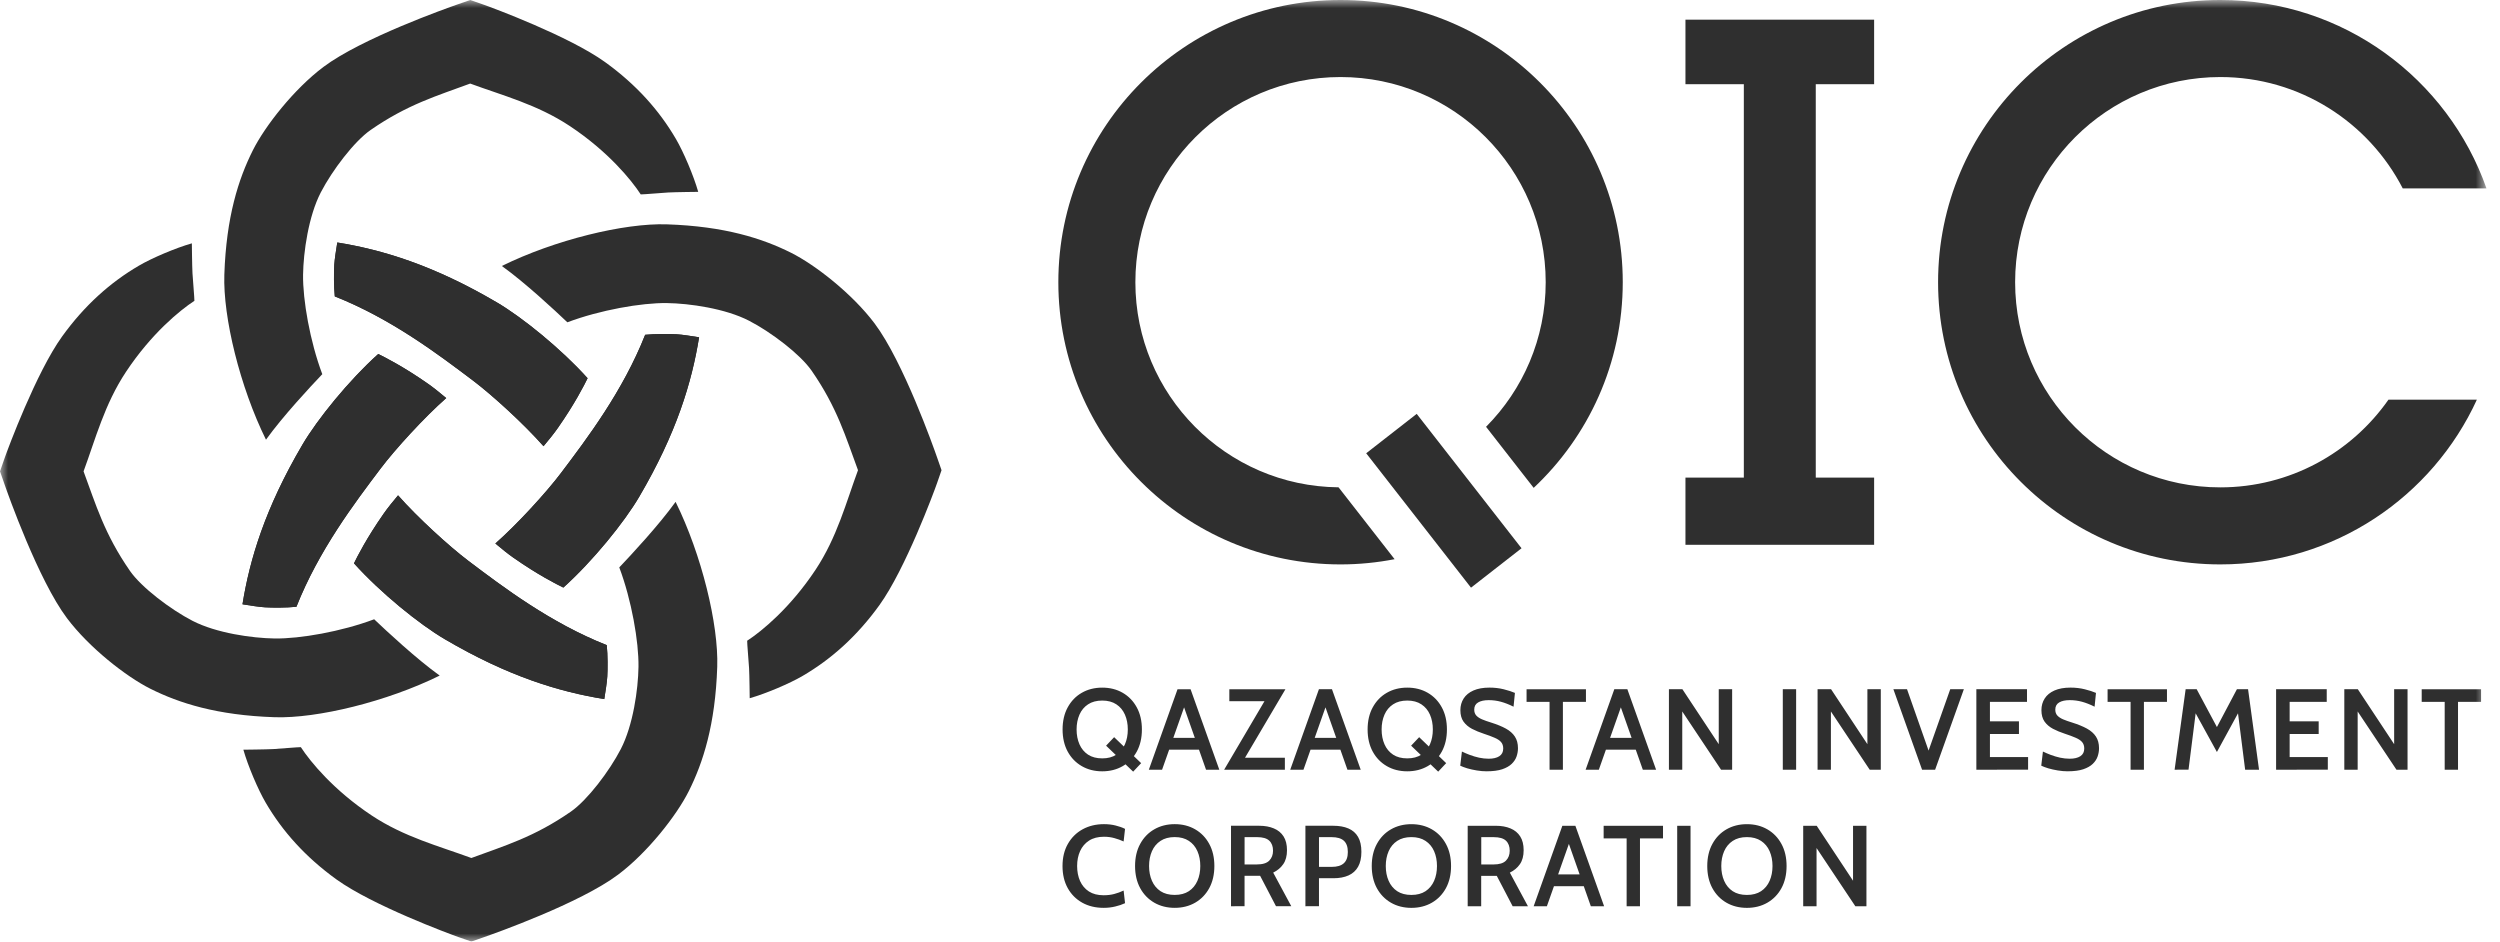 <svg fill="none" height="58" viewBox="0 0 154 58" width="154" xmlns="http://www.w3.org/2000/svg" xmlns:xlink="http://www.w3.org/1999/xlink"><mask id="a" height="58" maskUnits="userSpaceOnUse" width="154" x="0" y="0"><path d="m153.167 0h-153.167v58h153.167z" fill="#fff"/></mask><g fill="#2f2f2f" mask="url(#a)"><path d="m38.148 34.953c.756 2.011 1.205 4.567 1.183 6.126-.02 1.388-.332 3.598-1.089 5.064-.704 1.362-2.063 3.15-3.075 3.852-2.275 1.578-4.091 2.102-6.131 2.858-1.98-.731-4.131-1.287-6.137-2.618-2.34-1.553-3.777-3.304-4.367-4.21-.157-.005-1.276.094-1.692.118-.444.025-1.849.039-1.849.039.281.991.903 2.456 1.377 3.265 1.027 1.755 2.439 3.344 4.363 4.73 2.214 1.593 6.932 3.344 7.508 3.546l.798.277.797-.278c.597-.208 5.899-2.082 8.248-3.848 1.81-1.36 3.598-3.639 4.351-5.146.877-1.755 1.631-4.08 1.749-7.649.086-2.619-.96-6.911-2.565-10.164-1.023 1.426-2.737 3.269-3.47 4.038z"/><path d="m14.937 37.224c.406.067 1.034.166 1.383.186.484.029 1.306.03 1.939-.032 1.373-3.471 3.577-6.383 5.189-8.519.893-1.183 2.676-3.136 4.039-4.338-.392-.33-.778-.641-1.12-.881-1.49-1.043-2.672-1.643-3.068-1.834-1.818 1.635-3.748 4.019-4.671 5.59-2.3 3.915-3.245 7.062-3.691 9.828z"/><path d="m30.605 18.627c-3.915-2.3-7.062-3.244-9.828-3.69-.067.406-.166 1.034-.186 1.382-.029.484-.03 1.306.032 1.939 3.471 1.373 6.383 3.577 8.519 5.189 1.183.893 3.136 2.676 4.338 4.039.33-.392.641-.778.88-1.12 1.044-1.49 1.643-2.672 1.835-3.068-1.635-1.817-4.019-3.748-5.59-4.671z"/><path d="m23.047 38.148c-2.011.756-4.567 1.204-6.126 1.183-1.388-.02-3.598-.332-5.064-1.089-1.362-.704-3.15-2.063-3.852-3.075-1.577-2.275-2.102-4.091-2.858-6.131.731-1.98 1.287-4.131 2.619-6.138 1.553-2.34 3.304-3.777 4.209-4.367.005-.157-.094-1.276-.118-1.692-.025-.444-.039-1.849-.039-1.849-.991.281-2.456.903-3.265 1.377-1.755 1.027-3.344 2.439-4.73 4.363-1.594 2.214-3.345 6.932-3.546 7.508l-.277.798.278.797c.208.597 2.082 5.899 3.848 8.248 1.36 1.81 3.639 3.598 5.146 4.351 1.755.877 4.08 1.631 7.649 1.749 2.619.086 6.911-.96 10.164-2.565-1.426-1.023-3.269-2.737-4.038-3.47z"/><path d="m20.777 14.937c-.067.406-.166 1.035-.186 1.383-.029.484-.03 1.306.032 1.939 3.472 1.373 6.383 3.577 8.519 5.189 1.183.893 3.136 2.676 4.338 4.039.33-.392.641-.778.881-1.12 1.043-1.49 1.643-2.672 1.834-3.068-1.635-1.818-4.019-3.748-5.59-4.671-3.915-2.3-7.062-3.245-9.828-3.691z"/><path d="m39.373 30.605c2.3-3.915 3.244-7.062 3.69-9.828-.406-.067-1.034-.166-1.382-.186-.484-.029-1.306-.03-1.939.032-1.373 3.472-3.577 6.383-5.189 8.519-.893 1.183-2.676 3.136-4.039 4.338.392.33.778.641 1.12.88 1.49 1.044 2.672 1.643 3.068 1.835 1.817-1.635 3.748-4.019 4.671-5.59z"/><path d="m19.852 23.047c-.756-2.011-1.205-4.567-1.183-6.126.02-1.388.332-3.598 1.089-5.064.704-1.362 2.062-3.15 3.075-3.852 2.275-1.577 4.091-2.102 6.131-2.858 1.979.731 4.131 1.287 6.138 2.618 2.34 1.553 3.777 3.304 4.367 4.21.157.005 1.276-.094 1.692-.118.444-.025 1.849-.039 1.849-.039-.281-.991-.903-2.456-1.377-3.265-1.026-1.755-2.439-3.344-4.363-4.73-2.214-1.594-6.932-3.345-7.508-3.546l-.798-.277-.797.278c-.597.208-5.899 2.082-8.248 3.848-1.81 1.36-3.598 3.639-4.351 5.146-.877 1.755-1.631 4.081-1.749 7.649-.087 2.62.96 6.911 2.565 10.164 1.023-1.426 2.737-3.269 3.47-4.038z"/><path d="m43.064 20.777c-.407-.067-1.035-.166-1.383-.186-.484-.029-1.306-.03-1.939.032-1.373 3.472-3.576 6.383-5.189 8.519-.893 1.183-2.676 3.136-4.039 4.338.392.33.778.641 1.12.881 1.49 1.043 2.672 1.643 3.068 1.834 1.818-1.635 3.749-4.019 4.671-5.59 2.3-3.915 3.245-7.062 3.691-9.828z"/><path d="m27.395 39.373c3.915 2.3 7.062 3.244 9.828 3.69.067-.406.166-1.034.186-1.382.029-.484.03-1.306-.032-1.939-3.472-1.373-6.383-3.577-8.519-5.189-1.183-.893-3.136-2.676-4.338-4.039-.33.392-.641.778-.88 1.12-1.044 1.49-1.643 2.671-1.835 3.068 1.635 1.817 4.019 3.748 5.59 4.671z"/><path d="m34.953 19.852c2.011-.756 4.567-1.205 6.126-1.183 1.388.02 3.598.332 5.064 1.089 1.362.704 3.15 2.063 3.852 3.075 1.578 2.275 2.102 4.091 2.858 6.131-.731 1.98-1.287 4.131-2.618 6.138-1.553 2.34-3.304 3.777-4.21 4.367-.005.157.094 1.276.118 1.692.025.444.039 1.849.039 1.849.991-.281 2.456-.903 3.265-1.377 1.755-1.026 3.344-2.439 4.73-4.363 1.593-2.214 3.344-6.932 3.545-7.508l.277-.798-.278-.797c-.208-.597-2.082-5.899-3.849-8.248-1.36-1.81-3.639-3.598-5.146-4.351-1.755-.877-4.08-1.631-7.649-1.749-2.62-.087-6.911.96-10.164 2.565 1.426 1.023 3.269 2.737 4.038 3.47z"/><path d="m37.223 43.063c.067-.407.166-1.035.186-1.383.029-.484.03-1.306-.032-1.939-3.472-1.373-6.383-3.577-8.519-5.189-1.183-.893-3.136-2.676-4.338-4.039-.33.392-.641.778-.881 1.12-1.043 1.49-1.643 2.671-1.834 3.068 1.635 1.818 4.019 3.749 5.59 4.671 3.915 2.3 7.062 3.245 9.828 3.691z"/><path d="m18.627 27.396c-2.3 3.915-3.244 7.062-3.69 9.828.406.067 1.034.166 1.382.186.484.029 1.306.03 1.939-.032 1.373-3.472 3.577-6.383 5.189-8.519.893-1.183 2.676-3.136 4.039-4.338-.392-.33-.778-.641-1.12-.88-1.49-1.044-2.672-1.643-3.068-1.835-1.817 1.635-3.748 4.019-4.671 5.59z"/><path d="m115.446 5.186v-3.976h-11.622v3.976h3.596v24.234h-3.596v4.139h3.596 4.431 3.595v-4.139h-3.595v-24.233z"/><path d="m82.455 30.019c-6.923-.066-12.516-5.696-12.516-12.635 0-6.98 5.659-12.638 12.638-12.638 6.98 0 12.638 5.658 12.638 12.638 0 3.475-1.403 6.622-3.674 8.907l2.934 3.761c3.375-3.171 5.487-7.672 5.487-12.668 0-9.601-7.783-17.384-17.384-17.384-9.601 0-17.384 7.783-17.384 17.384 0 9.601 7.783 17.384 17.384 17.384 1.14 0 2.252-.113 3.33-.322z"/><path d="m90.614 36.2-6.457-8.279 3.112-2.427 6.457 8.279z"/><path d="m147.13 24.619c-2.285 3.266-6.072 5.403-10.36 5.403-6.98 0-12.638-5.658-12.638-12.638 0-6.98 5.658-12.638 12.638-12.638 4.897 0 9.14 2.787 11.239 6.859h5.158c-2.383-6.76-8.822-11.605-16.397-11.605-9.601 0-17.384 7.783-17.384 17.384 0 9.601 7.783 17.384 17.384 17.384 7.018 0 13.061-4.162 15.807-10.15z"/><path d="m67.979 55.923c-.496 0-.934-.106-1.314-.318-.38-.213-.678-.511-.892-.896-.215-.387-.322-.842-.322-1.363 0-.522.11-.975.329-1.36.22-.387.521-.687.906-.899s.825-.319 1.321-.319c.257 0 .497.028.719.085.222.054.414.123.577.206l-.088.775c-.18-.083-.369-.151-.567-.205-.198-.057-.414-.085-.648-.085-.363 0-.668.079-.913.237-.243.156-.427.371-.552.644-.123.272-.184.578-.184.921 0 .342.06.65.18.924.123.272.304.486.545.644.243.156.544.234.903.234.241 0 .459-.026.655-.078.198-.052.392-.123.581-.212l.088.779c-.184.085-.387.153-.609.205-.222.054-.46.082-.715.082zm4.384 0c-.472 0-.892-.106-1.26-.318-.369-.213-.658-.511-.868-.896-.21-.387-.315-.842-.315-1.363 0-.522.105-.975.315-1.36.21-.387.499-.687.868-.899.368-.212.788-.319 1.26-.319.472 0 .892.106 1.26.319s.658.512.867.899c.21.385.315.838.315 1.36 0 .521-.105.976-.315 1.363-.21.385-.499.683-.867.896-.368.212-.788.318-1.26.318zm0-.796c.347 0 .637-.077.871-.23.234-.156.409-.369.527-.638s.177-.573.177-.913c0-.34-.059-.644-.177-.914-.118-.269-.294-.48-.527-.634-.234-.156-.524-.234-.871-.234-.349 0-.641.078-.875.234-.234.154-.41.365-.528.634-.118.269-.177.574-.177.914 0 .34.059.644.177.913s.294.482.528.638c.234.153.525.23.875.23zm3.467.697v-4.957h1.739c.342 0 .642.054.899.163.258.106.457.27.599.492.141.222.212.505.212.85 0 .354-.077.64-.23.86-.151.22-.358.393-.62.521l1.115 2.071h-.942l-.977-1.873c-.007 0-.013 0-.018 0-.005 0-.011 0-.018 0h-.924v1.873zm.836-2.574h.747c.361 0 .618-.078.772-.234.156-.158.234-.362.234-.613 0-.264-.077-.47-.23-.616s-.405-.22-.754-.22h-.768zm3.748 2.574v-4.957h1.717c.363 0 .674.055.931.166.26.111.458.284.595.521.137.236.205.542.205.917 0 .375-.068.684-.205.924-.135.238-.331.415-.588.531-.257.115-.566.173-.924.173h-.896v1.724zm.836-2.425h.793c.328 0 .573-.074.736-.223.165-.149.248-.38.248-.694 0-.314-.082-.544-.244-.691-.163-.149-.414-.223-.754-.223h-.779zm5.692 2.525c-.472 0-.892-.106-1.26-.318-.368-.213-.657-.511-.867-.896-.21-.387-.315-.842-.315-1.363 0-.522.105-.975.315-1.36.21-.387.499-.687.867-.899s.788-.319 1.26-.319c.472 0 .892.106 1.261.319.368.212.657.512.867.899.21.385.315.838.315 1.36 0 .521-.105.976-.315 1.363-.21.385-.499.683-.867.896-.368.212-.788.318-1.261.318zm0-.796c.347 0 .638-.077.871-.23.234-.156.41-.369.528-.638.118-.269.177-.573.177-.913 0-.34-.059-.644-.177-.914-.118-.269-.294-.48-.528-.634-.234-.156-.524-.234-.871-.234-.349 0-.64.078-.874.234-.234.154-.409.365-.527.634-.118.269-.177.574-.177.914 0 .34.059.644.177.913.118.269.294.482.527.638.234.153.525.23.874.23zm3.468.697v-4.957h1.738c.342 0 .642.054.899.163.257.106.457.27.598.492.142.222.212.505.212.85 0 .354-.077.64-.23.86-.151.22-.358.393-.62.521l1.115 2.071h-.942l-.978-1.873c-.007 0-.013 0-.018 0-.005 0-.011 0-.018 0h-.924v1.873zm.836-2.574h.747c.361 0 .619-.078.772-.234.156-.158.234-.362.234-.613 0-.264-.077-.47-.23-.616-.153-.146-.405-.22-.754-.22h-.768zm6.442 1.339h-2.092v-.726h2.092zm-1.154-2.918h.22l-1.466 4.153h-.814l1.767-4.957h.803l1.77 4.957h-.818zm3.667 4.153v-4.178h-1.416v-.779h3.657v.779h-1.419v4.178zm3.115 0v-4.957h.822v4.957zm4.295.099c-.472 0-.892-.106-1.261-.318-.368-.213-.657-.511-.867-.896-.21-.387-.315-.842-.315-1.363 0-.522.105-.975.315-1.36.21-.387.499-.687.867-.899.369-.212.789-.319 1.261-.319s.892.106 1.26.319.658.512.868.899c.21.385.315.838.315 1.36 0 .521-.105.976-.315 1.363-.21.385-.5.683-.868.896-.368.212-.788.318-1.26.318zm0-.796c.347 0 .637-.077.871-.23.233-.156.41-.369.527-.638.118-.269.178-.573.178-.913 0-.34-.06-.644-.178-.914-.117-.269-.294-.48-.527-.634-.234-.156-.524-.234-.871-.234-.35 0-.641.078-.875.234-.233.154-.409.365-.527.634-.118.269-.177.574-.177.914 0 .34.059.644.177.913s.294.482.527.638c.234.153.525.23.875.23zm3.467.697v-4.957h.832l2.238 3.385v-3.385h.825v4.957h-.683l-2.39-3.587v3.587z"/><path d="m68.135 45.934.496-.524 1.664 1.6-.492.524zm-.237 1.579c-.472 0-.892-.106-1.26-.319s-.658-.511-.868-.896c-.21-.388-.315-.842-.315-1.363 0-.522.105-.975.315-1.36.21-.387.499-.687.868-.899s.788-.318 1.26-.318c.472 0 .892.106 1.26.318s.658.512.868.899c.21.385.315.838.315 1.36 0 .522-.105.976-.315 1.363-.21.384-.499.683-.868.896s-.788.319-1.26.319zm0-.797c.347 0 .637-.077.871-.23.234-.156.41-.368.527-.637.118-.269.177-.574.177-.914s-.059-.644-.177-.913c-.118-.269-.294-.481-.527-.634-.234-.156-.524-.234-.871-.234-.349 0-.641.078-.875.234-.234.153-.41.364-.528.634-.118.269-.177.574-.177.913s.059.644.177.914c.118.269.294.481.528.637.234.153.525.23.875.23zm6.086-.538h-2.092v-.726h2.092zm-1.154-2.917h.22l-1.466 4.153h-.815l1.767-4.957h.804l1.77 4.957h-.818zm2.578 4.153 2.645-4.493.145.273h-2.471v-.737h3.456l-2.652 4.493-.141-.272h2.758v.736zm7.286-1.236h-2.093v-.726h2.093zm-1.154-2.917h.22l-1.466 4.153h-.815l1.767-4.957h.804l1.77 4.957h-.818zm5.385 2.673.496-.524 1.664 1.6-.492.524zm-.237 1.579c-.472 0-.892-.106-1.26-.319s-.658-.511-.868-.896c-.21-.388-.315-.842-.315-1.363 0-.522.105-.975.315-1.36.21-.387.499-.687.868-.899s.788-.318 1.26-.318c.472 0 .892.106 1.26.318s.658.512.868.899c.21.385.315.838.315 1.36 0 .522-.105.976-.315 1.363-.21.384-.499.683-.868.896s-.788.319-1.26.319zm0-.797c.347 0 .637-.077.871-.23.234-.156.409-.368.527-.637.118-.269.177-.574.177-.914s-.059-.644-.177-.913c-.118-.269-.294-.481-.527-.634-.234-.156-.524-.234-.871-.234-.349 0-.641.078-.875.234-.234.153-.41.364-.528.634-.118.269-.177.574-.177.913s.059.644.177.914c.118.269.294.481.528.637.234.153.525.23.875.23zm4.898.797c-.203 0-.409-.018-.619-.053-.21-.035-.405-.079-.584-.131-.177-.054-.321-.109-.432-.163l.103-.871c.151.073.317.144.496.212.179.066.367.122.563.166.198.043.398.064.598.064.269 0 .484-.051.644-.152.163-.104.244-.262.244-.475 0-.163-.044-.295-.131-.397-.087-.102-.22-.19-.397-.266-.177-.078-.401-.162-.673-.251-.267-.087-.508-.188-.726-.301-.217-.116-.391-.264-.521-.446-.128-.181-.191-.416-.191-.704 0-.269.068-.509.202-.719.135-.21.335-.374.602-.492.267-.118.596-.177.988-.177.312 0 .604.034.878.103.274.068.504.143.69.223l-.085.85c-.274-.137-.533-.238-.779-.305-.243-.066-.493-.099-.751-.099-.274 0-.491.047-.651.141-.161.094-.241.242-.241.443 0 .149.042.269.124.361.083.092.201.171.354.237.156.066.346.134.57.202.354.111.654.234.899.368.246.135.431.299.556.492.128.194.191.433.191.719 0 .165-.028.333-.085.503-.057.168-.157.321-.301.46-.142.137-.338.248-.588.333-.251.083-.567.124-.949.124zm3.867-.099v-4.178h-1.416v-.779h3.658v.779h-1.42v4.178zm5.436-1.236h-2.092v-.726h2.092zm-1.154-2.917h.22l-1.466 4.153h-.814l1.767-4.957h.804l1.77 4.957h-.818zm3.071 4.153v-4.957h.831l2.238 3.385v-3.385h.825v4.957h-.683l-2.39-3.587v3.587zm7.015 0v-4.957h.821v4.957zm2.142 0v-4.957h.832l2.237 3.385v-3.385h.825v4.957h-.683l-2.39-3.587v3.587zm6.437 0-1.767-4.957h.84l1.423 4.051h-.191l1.43-4.051h.839l-1.77 4.957zm3.344 0v-4.957h3.12v.779h-2.284v1.2h1.788v.779h-1.788v1.42h2.351v.779zm5.633.099c-.203 0-.409-.018-.619-.053-.211-.035-.405-.079-.584-.131-.178-.054-.321-.109-.432-.163l.102-.871c.151.073.316.144.496.212.179.066.367.122.563.166.198.043.397.064.598.064.27 0 .484-.051.645-.152.163-.104.244-.262.244-.475 0-.163-.044-.295-.131-.397s-.219-.19-.396-.266c-.178-.078-.402-.162-.673-.251-.267-.087-.509-.188-.726-.301-.217-.116-.391-.264-.521-.446-.127-.181-.191-.416-.191-.704 0-.269.067-.509.202-.719.134-.21.335-.374.602-.492.266-.118.596-.177.988-.177.311 0 .604.034.878.103.274.068.504.143.69.223l-.085.85c-.273-.137-.533-.238-.778-.305-.244-.066-.494-.099-.751-.099-.274 0-.491.047-.652.141-.16.094-.24.242-.24.443 0 .149.041.269.123.361.083.092.201.171.355.237.155.066.345.134.57.202.353.111.653.234.899.368.245.135.431.299.556.492.127.194.191.433.191.719 0 .165-.028.333-.085.503-.057.168-.157.321-.301.46-.141.137-.338.248-.588.333-.25.083-.566.124-.949.124zm3.867-.099v-4.178h-1.416v-.779h3.658v.779h-1.42v4.178zm2.712 0 .68-4.957h.68l1.246 2.33 1.232-2.33h.687l.676 4.957h-.856l-.486-3.842.224.042-1.477 2.709-1.487-2.705.223-.039-.485 3.834zm6.252 0v-4.957h3.119v.779h-2.284v1.2h1.788v.779h-1.788v1.42h2.351v.779zm4.202 0v-4.957h.832l2.238 3.385v-3.385h.825v4.957h-.683l-2.39-3.587v3.587zm6.183 0v-4.178h-1.416v-.779h3.657v.779h-1.42v4.178z"/></g></svg>